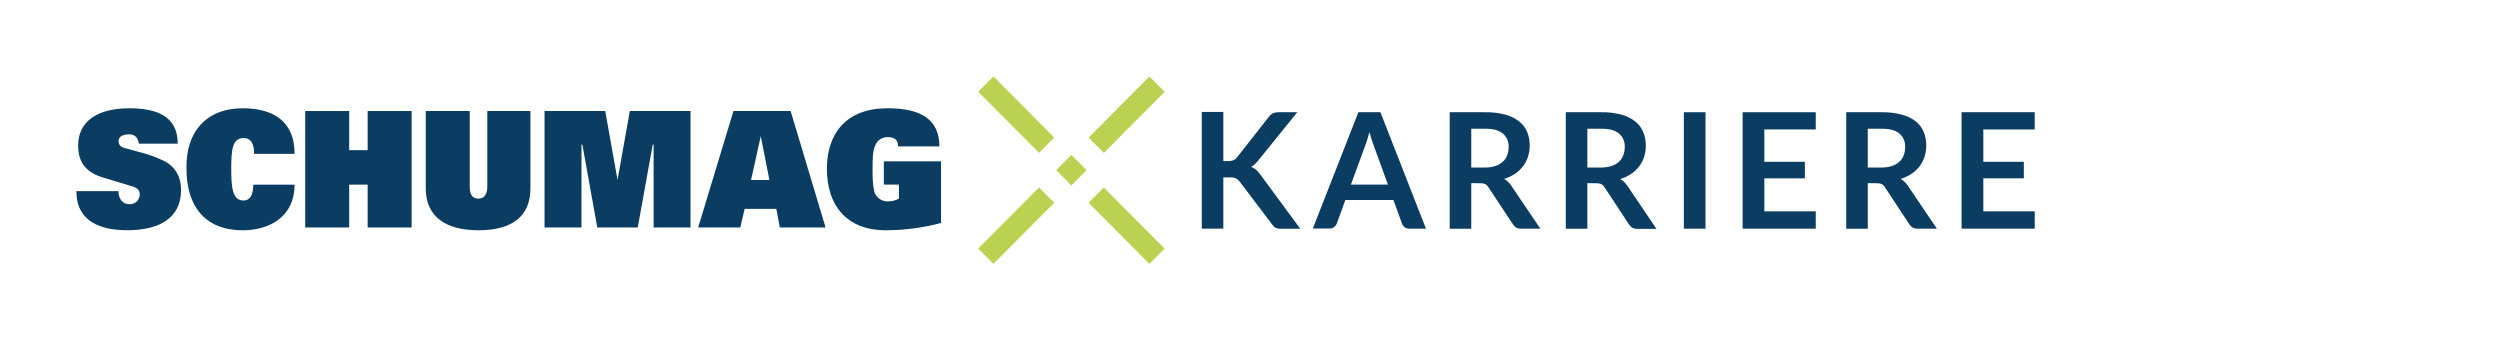 <svg width="360" height="50" viewBox="0 0 360 50" fill="none" xmlns="http://www.w3.org/2000/svg">
<g clip-path="url(#clip0_403_76)">
<path d="M154.28 22.299L152.09 24.501L154.28 26.703L156.469 24.501L154.28 22.299Z" fill="#BBD152"/>
<path d="M143.055 11.002L140.865 13.204L149.62 22.011L151.81 19.808L143.055 11.002Z" fill="#BBD152"/>
<path d="M149.618 26.994L140.863 35.8L143.053 38.002L151.808 29.196L149.618 26.994Z" fill="#BBD152"/>
<path d="M158.948 26.993L156.758 29.195L165.513 38.001L167.703 35.799L158.948 26.993Z" fill="#BBD152"/>
<path d="M165.52 11.012L156.765 19.818L158.955 22.021L167.709 13.214L165.52 11.012Z" fill="#BBD152"/>
<path d="M23.157 22.966C21.511 22.159 19.357 21.756 18.093 21.352C17.459 21.221 17.076 20.954 17.076 20.283C17.076 19.744 17.585 19.345 18.596 19.345C19.357 19.345 19.865 19.748 19.995 20.686H25.591C25.591 16.798 22.677 15.592 18.625 15.592C14.04 15.588 11.252 17.464 11.252 20.954C11.252 23.098 12.138 24.706 14.67 25.513L19.105 26.855C19.73 27.042 20.117 27.39 20.117 27.929C20.127 28.13 20.094 28.331 20.02 28.518C19.947 28.705 19.834 28.874 19.69 29.014C19.546 29.153 19.374 29.26 19.185 29.327C18.997 29.394 18.796 29.419 18.596 29.402C18.379 29.402 18.165 29.355 17.968 29.262C17.771 29.17 17.598 29.035 17.459 28.867C17.183 28.476 17.043 28.005 17.062 27.526H11C11 31.954 14.544 33.154 18.345 33.154C22.905 33.154 26.072 31.414 26.072 27.385C26.072 25.377 25.181 23.768 23.157 22.966Z" fill="#0B3D62"/>
<path d="M35.077 19.88C35.837 19.88 36.597 20.283 36.597 22.159H42.422C42.422 17.197 39.003 15.592 34.96 15.592C29.653 15.588 26.72 19.073 26.855 24.308C26.855 29.538 29.387 33.159 34.96 33.159C38.887 33.159 42.422 31.147 42.422 26.592H36.471C36.471 28.337 35.837 28.872 35.072 28.872C33.426 28.872 33.3 26.86 33.3 24.312C33.305 21.625 33.431 19.88 35.077 19.88Z" fill="#0B3D62"/>
<path d="M52.942 21.625H50.284V15.986H43.951V32.756H50.284V26.587H52.942V32.756H59.275V15.986H52.942V21.625Z" fill="#0B3D62"/>
<path d="M76.38 27.122V15.986H70.173V26.855C70.173 28.196 69.539 28.6 68.909 28.6C68.149 28.6 67.641 28.196 67.641 26.855V15.986H61.308V27.122C61.308 31.147 64.106 33.159 68.909 33.159C73.712 33.159 76.38 31.17 76.38 27.122Z" fill="#0B3D62"/>
<path d="M99.435 32.756V15.986H90.696L88.924 25.917L87.152 15.986H78.413V32.756H83.734V20.818H83.86L86.009 32.756H91.838L93.993 20.818H94.119V32.756H99.435Z" fill="#0B3D62"/>
<path d="M105.619 15.986L100.536 32.756H106.598L107.232 30.073H111.788L112.297 32.756H118.881L113.849 15.986H105.619ZM108.151 25.917L109.55 19.612L110.795 25.917H108.151Z" fill="#0B3D62"/>
<path d="M127.27 23.233V26.587H129.448V28.6C128.943 28.873 128.376 29.012 127.802 29.003C127.437 29.003 127.08 28.904 126.767 28.714C126.455 28.525 126.2 28.253 126.03 27.929C125.773 27.39 125.648 26.32 125.648 24.706C125.648 23.233 125.648 21.625 126.03 20.954C126.166 20.593 126.409 20.284 126.726 20.067C127.043 19.851 127.419 19.738 127.802 19.744C128.199 19.718 128.593 19.818 128.931 20.03C129.069 20.166 129.176 20.331 129.244 20.513C129.312 20.696 129.339 20.891 129.322 21.085H135.273C135.273 17.197 132.615 15.588 127.811 15.588C121.861 15.588 119.072 19.209 119.072 24.308C119.072 29.538 121.87 33.159 127.559 33.159C130.244 33.154 132.916 32.801 135.51 32.108V23.233H127.27Z" fill="#0B3D62"/>
<path d="M176.16 23.196H176.888C177.136 23.203 177.383 23.162 177.615 23.074C177.812 22.991 177.982 22.856 178.11 22.685L182.717 16.821C182.876 16.603 183.084 16.425 183.323 16.301C183.58 16.199 183.854 16.151 184.13 16.16H186.807L181.183 23.116C181.028 23.312 180.858 23.495 180.675 23.665C180.519 23.808 180.345 23.929 180.157 24.026C180.406 24.118 180.637 24.251 180.842 24.42C181.067 24.613 181.267 24.832 181.439 25.072L187.236 32.934H184.475C184.192 32.951 183.908 32.898 183.65 32.779C183.458 32.664 183.298 32.503 183.183 32.31L178.483 26.114C178.347 25.927 178.168 25.777 177.96 25.677C177.699 25.575 177.42 25.529 177.14 25.541H176.16V32.929H173.055V16.122H176.16V23.196Z" fill="#0B3D62"/>
<path d="M205.339 32.929H202.937C202.7 32.941 202.466 32.869 202.275 32.728C202.105 32.597 201.974 32.422 201.898 32.221L200.652 28.797H193.732L192.487 32.221C192.412 32.409 192.286 32.571 192.123 32.69C191.935 32.839 191.701 32.917 191.461 32.91H189.045L195.607 16.16H198.782L205.339 32.929ZM194.529 26.587H199.864L197.831 21.001C197.738 20.752 197.635 20.461 197.523 20.123C197.411 19.786 197.304 19.42 197.197 19.026C197.09 19.42 196.982 19.791 196.88 20.128C196.777 20.466 196.675 20.771 196.572 21.024L194.529 26.587Z" fill="#0B3D62"/>
<path d="M211.863 26.367V32.934H208.757V16.16H213.854C214.842 16.141 215.827 16.259 216.783 16.512C217.508 16.704 218.187 17.042 218.779 17.506C219.276 17.904 219.667 18.42 219.917 19.007C220.358 20.146 220.399 21.402 220.033 22.567C219.872 23.061 219.629 23.524 219.315 23.937C218.993 24.36 218.604 24.726 218.163 25.021C217.68 25.344 217.152 25.593 216.596 25.762C217.004 26.002 217.352 26.332 217.613 26.728L221.81 32.929H219.012C218.773 32.938 218.536 32.882 218.326 32.765C218.136 32.648 217.976 32.487 217.86 32.296L214.321 26.949C214.215 26.771 214.068 26.623 213.892 26.517C213.672 26.42 213.432 26.377 213.192 26.39L211.863 26.367ZM211.863 24.125H213.803C214.321 24.134 214.838 24.059 215.333 23.904C215.729 23.779 216.094 23.572 216.405 23.294C216.688 23.038 216.904 22.716 217.035 22.356C217.178 21.982 217.249 21.584 217.245 21.184C217.266 20.814 217.202 20.444 217.056 20.103C216.91 19.763 216.687 19.461 216.405 19.223C215.85 18.754 215.006 18.538 213.85 18.538H211.863V24.125Z" fill="#0B3D62"/>
<path d="M228.581 26.367V32.934H225.475V16.16H230.567C231.555 16.141 232.541 16.259 233.496 16.512C234.222 16.703 234.901 17.041 235.492 17.506C235.995 17.909 236.388 18.433 236.634 19.031C236.882 19.654 237.006 20.32 236.998 20.991C237.003 21.535 236.919 22.075 236.751 22.591C236.594 23.085 236.352 23.549 236.037 23.961C235.714 24.383 235.323 24.749 234.881 25.044C234.399 25.366 233.873 25.616 233.319 25.785C233.725 26.027 234.073 26.357 234.335 26.752L238.532 32.953H235.734C235.494 32.961 235.255 32.905 235.044 32.789C234.855 32.67 234.696 32.51 234.578 32.319L231.043 26.949C230.937 26.77 230.788 26.622 230.609 26.517C230.389 26.42 230.15 26.377 229.91 26.39L228.581 26.367ZM228.581 24.125H230.521C231.039 24.134 231.556 24.06 232.05 23.904C232.448 23.779 232.815 23.572 233.128 23.294C233.407 23.035 233.622 22.714 233.757 22.356C233.896 21.981 233.966 21.584 233.962 21.184C233.984 20.814 233.92 20.445 233.775 20.104C233.63 19.764 233.408 19.462 233.128 19.223C232.568 18.754 231.729 18.538 230.567 18.538H228.581V24.125Z" fill="#0B3D62"/>
<path d="M245.593 32.929H242.473V16.16H245.593V32.929Z" fill="#0B3D62"/>
<path d="M261.467 16.16V18.641H254.066V23.299H259.9V25.682H254.066V30.434H261.467V32.929H250.937V16.16H261.467Z" fill="#0B3D62"/>
<path d="M268.961 26.367V32.934H265.855V16.16H270.947C271.935 16.141 272.92 16.259 273.876 16.512C274.601 16.695 275.282 17.026 275.876 17.483C276.38 17.885 276.773 18.41 277.019 19.007C277.267 19.63 277.39 20.297 277.383 20.968C277.387 21.511 277.304 22.051 277.136 22.567C276.976 23.061 276.735 23.524 276.422 23.937C276.098 24.36 275.708 24.726 275.266 25.021C274.782 25.344 274.254 25.593 273.699 25.762C274.107 26.001 274.455 26.331 274.715 26.728L278.912 32.929H276.114C275.869 32.941 275.625 32.884 275.41 32.765C275.221 32.647 275.061 32.486 274.944 32.296L271.423 26.949C271.317 26.77 271.168 26.622 270.989 26.517C270.769 26.42 270.53 26.377 270.29 26.39L268.961 26.367ZM268.961 24.125H270.901C271.419 24.134 271.935 24.06 272.43 23.904C272.828 23.779 273.195 23.572 273.507 23.294C273.787 23.035 274.002 22.714 274.137 22.356C274.276 21.981 274.345 21.584 274.342 21.184C274.364 20.814 274.299 20.445 274.155 20.104C274.01 19.764 273.788 19.462 273.507 19.223C272.948 18.754 272.108 18.538 270.947 18.538H268.961V24.125Z" fill="#0B3D62"/>
<path d="M293 16.16V18.641H285.599V23.299H291.433V25.682H285.599V30.434H293V32.929H282.47V16.16H293Z" fill="#0B3D62"/>
</g>
<defs>
<clipPath id="clip0_403_76">
<rect width="282" height="27" fill="white" transform="translate(11 11)"/>
</clipPath>
</defs>
</svg>
